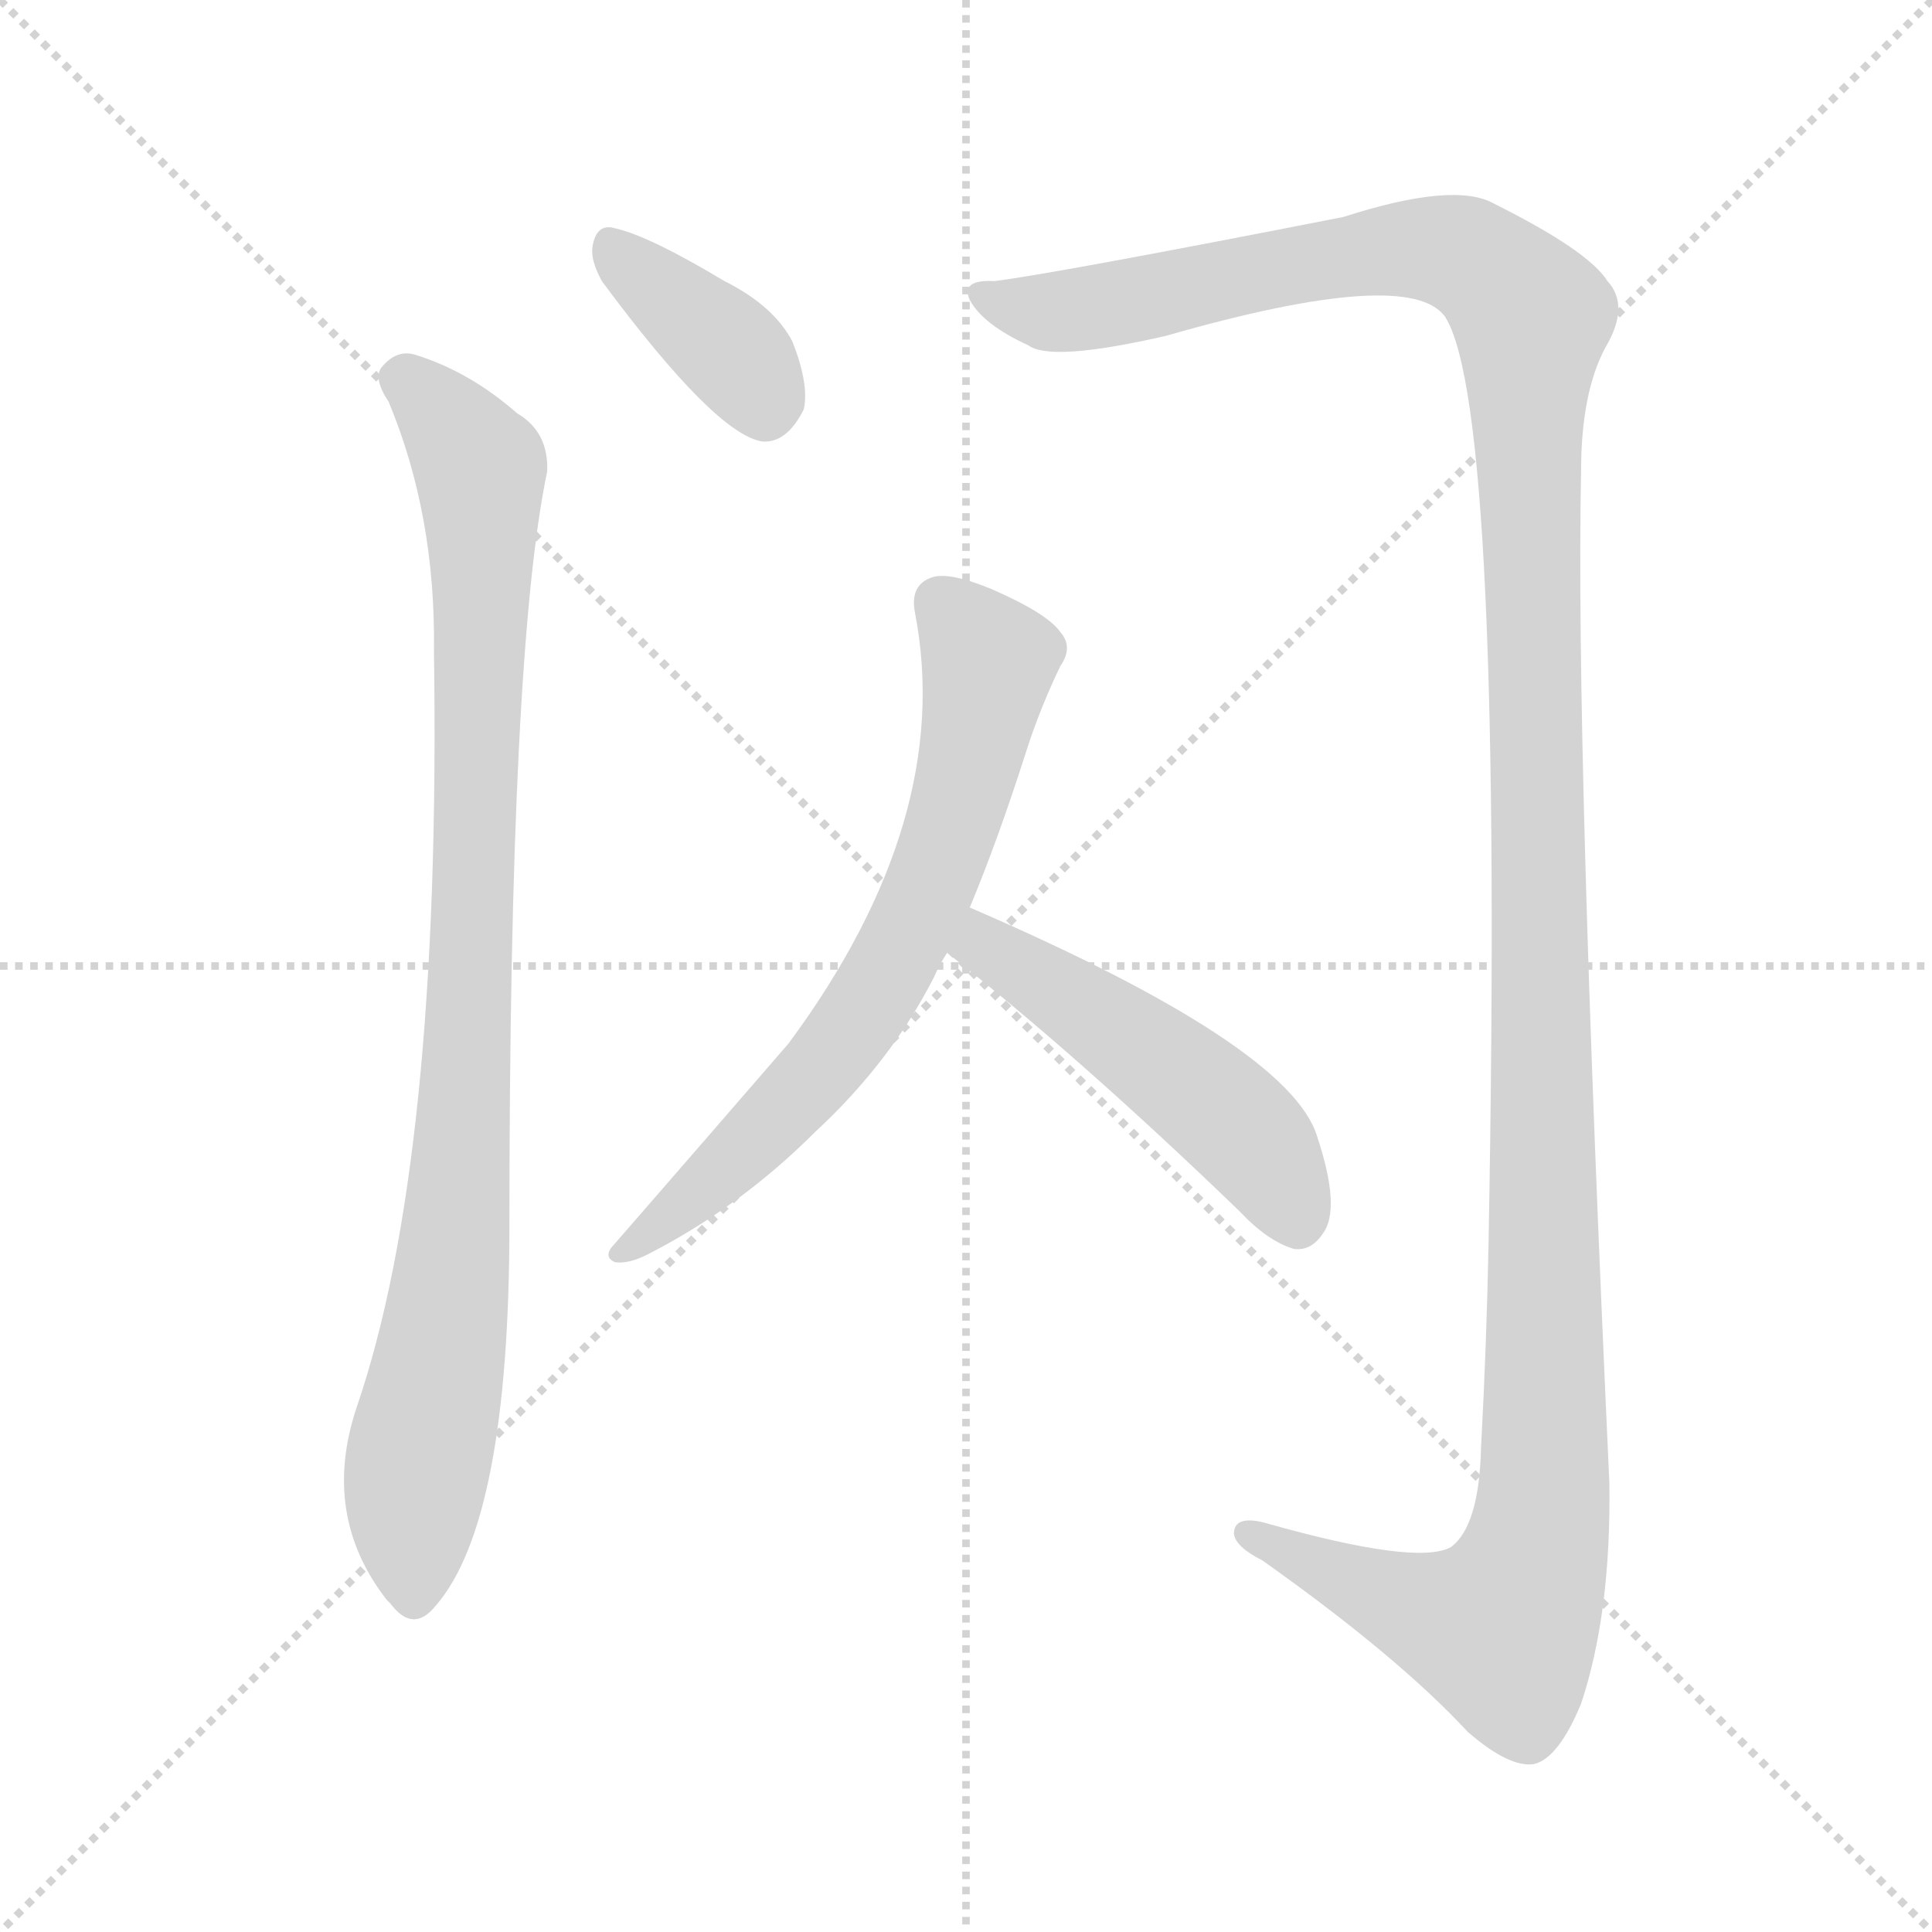 <svg version="1.1" viewBox="0 0 1024 1024" xmlns="http://www.w3.org/2000/svg">
  <g stroke="lightgray" stroke-dasharray="1,1" stroke-width="1" transform="scale(4, 4)">
    <line x1="0" y1="0" x2="256" y2="256"></line>
    <line x1="256" y1="0" x2="0" y2="256"></line>
    <line x1="128" y1="0" x2="128" y2="256"></line>
    <line x1="0" y1="128" x2="256" y2="128"></line>
  </g>
  <g transform="scale(1, -1) translate(0, -900)">
    <style type="text/css">
      
        @keyframes keyframes0 {
          from {
            stroke: blue;
            stroke-dashoffset: 373;
            stroke-width: 128;
          }
          55% {
            animation-timing-function: step-end;
            stroke: blue;
            stroke-dashoffset: 0;
            stroke-width: 128;
          }
          to {
            stroke: black;
            stroke-width: 1024;
          }
        }
        #make-me-a-hanzi-animation-0 {
          animation: keyframes0 0.554s both;
          animation-delay: 0s;
          animation-timing-function: linear;
        }
      
        @keyframes keyframes1 {
          from {
            stroke: blue;
            stroke-dashoffset: 919;
            stroke-width: 128;
          }
          75% {
            animation-timing-function: step-end;
            stroke: blue;
            stroke-dashoffset: 0;
            stroke-width: 128;
          }
          to {
            stroke: black;
            stroke-width: 1024;
          }
        }
        #make-me-a-hanzi-animation-1 {
          animation: keyframes1 0.998s both;
          animation-delay: 0.554s;
          animation-timing-function: linear;
        }
      
        @keyframes keyframes2 {
          from {
            stroke: blue;
            stroke-dashoffset: 1406;
            stroke-width: 128;
          }
          82% {
            animation-timing-function: step-end;
            stroke: blue;
            stroke-dashoffset: 0;
            stroke-width: 128;
          }
          to {
            stroke: black;
            stroke-width: 1024;
          }
        }
        #make-me-a-hanzi-animation-2 {
          animation: keyframes2 1.394s both;
          animation-delay: 1.551s;
          animation-timing-function: linear;
        }
      
        @keyframes keyframes3 {
          from {
            stroke: blue;
            stroke-dashoffset: 676;
            stroke-width: 128;
          }
          69% {
            animation-timing-function: step-end;
            stroke: blue;
            stroke-dashoffset: 0;
            stroke-width: 128;
          }
          to {
            stroke: black;
            stroke-width: 1024;
          }
        }
        #make-me-a-hanzi-animation-3 {
          animation: keyframes3 0.8s both;
          animation-delay: 2.946s;
          animation-timing-function: linear;
        }
      
        @keyframes keyframes4 {
          from {
            stroke: blue;
            stroke-dashoffset: 491;
            stroke-width: 128;
          }
          62% {
            animation-timing-function: step-end;
            stroke: blue;
            stroke-dashoffset: 0;
            stroke-width: 128;
          }
          to {
            stroke: black;
            stroke-width: 1024;
          }
        }
        #make-me-a-hanzi-animation-4 {
          animation: keyframes4 0.65s both;
          animation-delay: 3.746s;
          animation-timing-function: linear;
        }
      
    </style>
    
      <path d="M 319 751 Q 379 670 404 666 Q 417 665 426 683 Q 429 696 420 719 Q 410 738 384 751 Q 344 775 326 779 Q 316 782 314 769 Q 313 762 319 751 Z" fill="lightgray"></path>
    
      <path d="M 206 687 Q 231 627 230 555 Q 234 285 189 154 Q 170 97 205 52 L 207 50 Q 219 34 231 49 Q 270 94 270 251 Q 270 555 290 650 Q 291 671 274 681 Q 249 703 220 712 Q 210 715 202 705 Q 198 699 206 687 Z" fill="lightgray"></path>
    
      <path d="M 527 751 Q 509 752 514 741 Q 521 728 545 717 Q 557 708 618 722 Q 747 759 766 732 Q 797 683 789 243 Q 788 189 785 133 Q 784 91 769 80 Q 751 70 670 93 Q 654 97 654 87 Q 655 80 669 73 Q 741 22 778 -18 Q 800 -37 813 -35 Q 826 -32 838 -3 Q 854 45 853 114 Q 835 505 838 650 Q 838 692 851 716 Q 864 738 852 751 Q 842 767 792 792 Q 771 804 712 785 Q 559 755 527 751 Z" fill="lightgray"></path>
    
      <path d="M 514 419 Q 529 455 544 502 Q 551 524 562 547 Q 569 557 562 565 Q 555 575 525 588 Q 503 597 494 594 Q 482 590 485 575 Q 506 466 418 347 Q 373 295 326 241 Q 319 234 326 231 Q 333 230 343 235 Q 392 260 432 300 Q 472 337 495 382 Q 498 389 502 395 L 514 419 Z" fill="lightgray"></path>
    
      <path d="M 502 395 Q 572 340 657 258 Q 672 242 686 238 Q 695 237 701 246 Q 711 259 698 298 Q 683 346 514 419 C 486 431 478 414 502 395 Z" fill="lightgray"></path>
    
    
      <clipPath id="make-me-a-hanzi-clip-0">
        <path d="M 319 751 Q 379 670 404 666 Q 417 665 426 683 Q 429 696 420 719 Q 410 738 384 751 Q 344 775 326 779 Q 316 782 314 769 Q 313 762 319 751 Z"></path>
      </clipPath>
      <path clip-path="url(#make-me-a-hanzi-clip-0)" d="M 327 766 L 393 708 L 406 682" fill="none" id="make-me-a-hanzi-animation-0" stroke-dasharray="245 490" stroke-linecap="round"></path>
    
      <clipPath id="make-me-a-hanzi-clip-1">
        <path d="M 206 687 Q 231 627 230 555 Q 234 285 189 154 Q 170 97 205 52 L 207 50 Q 219 34 231 49 Q 270 94 270 251 Q 270 555 290 650 Q 291 671 274 681 Q 249 703 220 712 Q 210 715 202 705 Q 198 699 206 687 Z"></path>
      </clipPath>
      <path clip-path="url(#make-me-a-hanzi-clip-1)" d="M 213 700 L 255 652 L 248 332 L 239 217 L 221 125 L 219 55" fill="none" id="make-me-a-hanzi-animation-1" stroke-dasharray="791 1582" stroke-linecap="round"></path>
    
      <clipPath id="make-me-a-hanzi-clip-2">
        <path d="M 527 751 Q 509 752 514 741 Q 521 728 545 717 Q 557 708 618 722 Q 747 759 766 732 Q 797 683 789 243 Q 788 189 785 133 Q 784 91 769 80 Q 751 70 670 93 Q 654 97 654 87 Q 655 80 669 73 Q 741 22 778 -18 Q 800 -37 813 -35 Q 826 -32 838 -3 Q 854 45 853 114 Q 835 505 838 650 Q 838 692 851 716 Q 864 738 852 751 Q 842 767 792 792 Q 771 804 712 785 Q 559 755 527 751 Z"></path>
      </clipPath>
      <path clip-path="url(#make-me-a-hanzi-clip-2)" d="M 522 744 L 568 735 L 679 760 L 758 768 L 787 758 L 812 732 L 817 90 L 796 37 L 751 47 L 662 87" fill="none" id="make-me-a-hanzi-animation-2" stroke-dasharray="1278 2556" stroke-linecap="round"></path>
    
      <clipPath id="make-me-a-hanzi-clip-3">
        <path d="M 514 419 Q 529 455 544 502 Q 551 524 562 547 Q 569 557 562 565 Q 555 575 525 588 Q 503 597 494 594 Q 482 590 485 575 Q 506 466 418 347 Q 373 295 326 241 Q 319 234 326 231 Q 333 230 343 235 Q 392 260 432 300 Q 472 337 495 382 Q 498 389 502 395 L 514 419 Z"></path>
      </clipPath>
      <path clip-path="url(#make-me-a-hanzi-clip-3)" d="M 498 580 L 524 549 L 512 488 L 479 399 L 413 309 L 330 236" fill="none" id="make-me-a-hanzi-animation-3" stroke-dasharray="548 1096" stroke-linecap="round"></path>
    
      <clipPath id="make-me-a-hanzi-clip-4">
        <path d="M 502 395 Q 572 340 657 258 Q 672 242 686 238 Q 695 237 701 246 Q 711 259 698 298 Q 683 346 514 419 C 486 431 478 414 502 395 Z"></path>
      </clipPath>
      <path clip-path="url(#make-me-a-hanzi-clip-4)" d="M 513 397 L 523 400 L 561 376 L 652 308 L 674 282 L 687 253" fill="none" id="make-me-a-hanzi-animation-4" stroke-dasharray="363 726" stroke-linecap="round"></path>
    
  </g>
</svg>